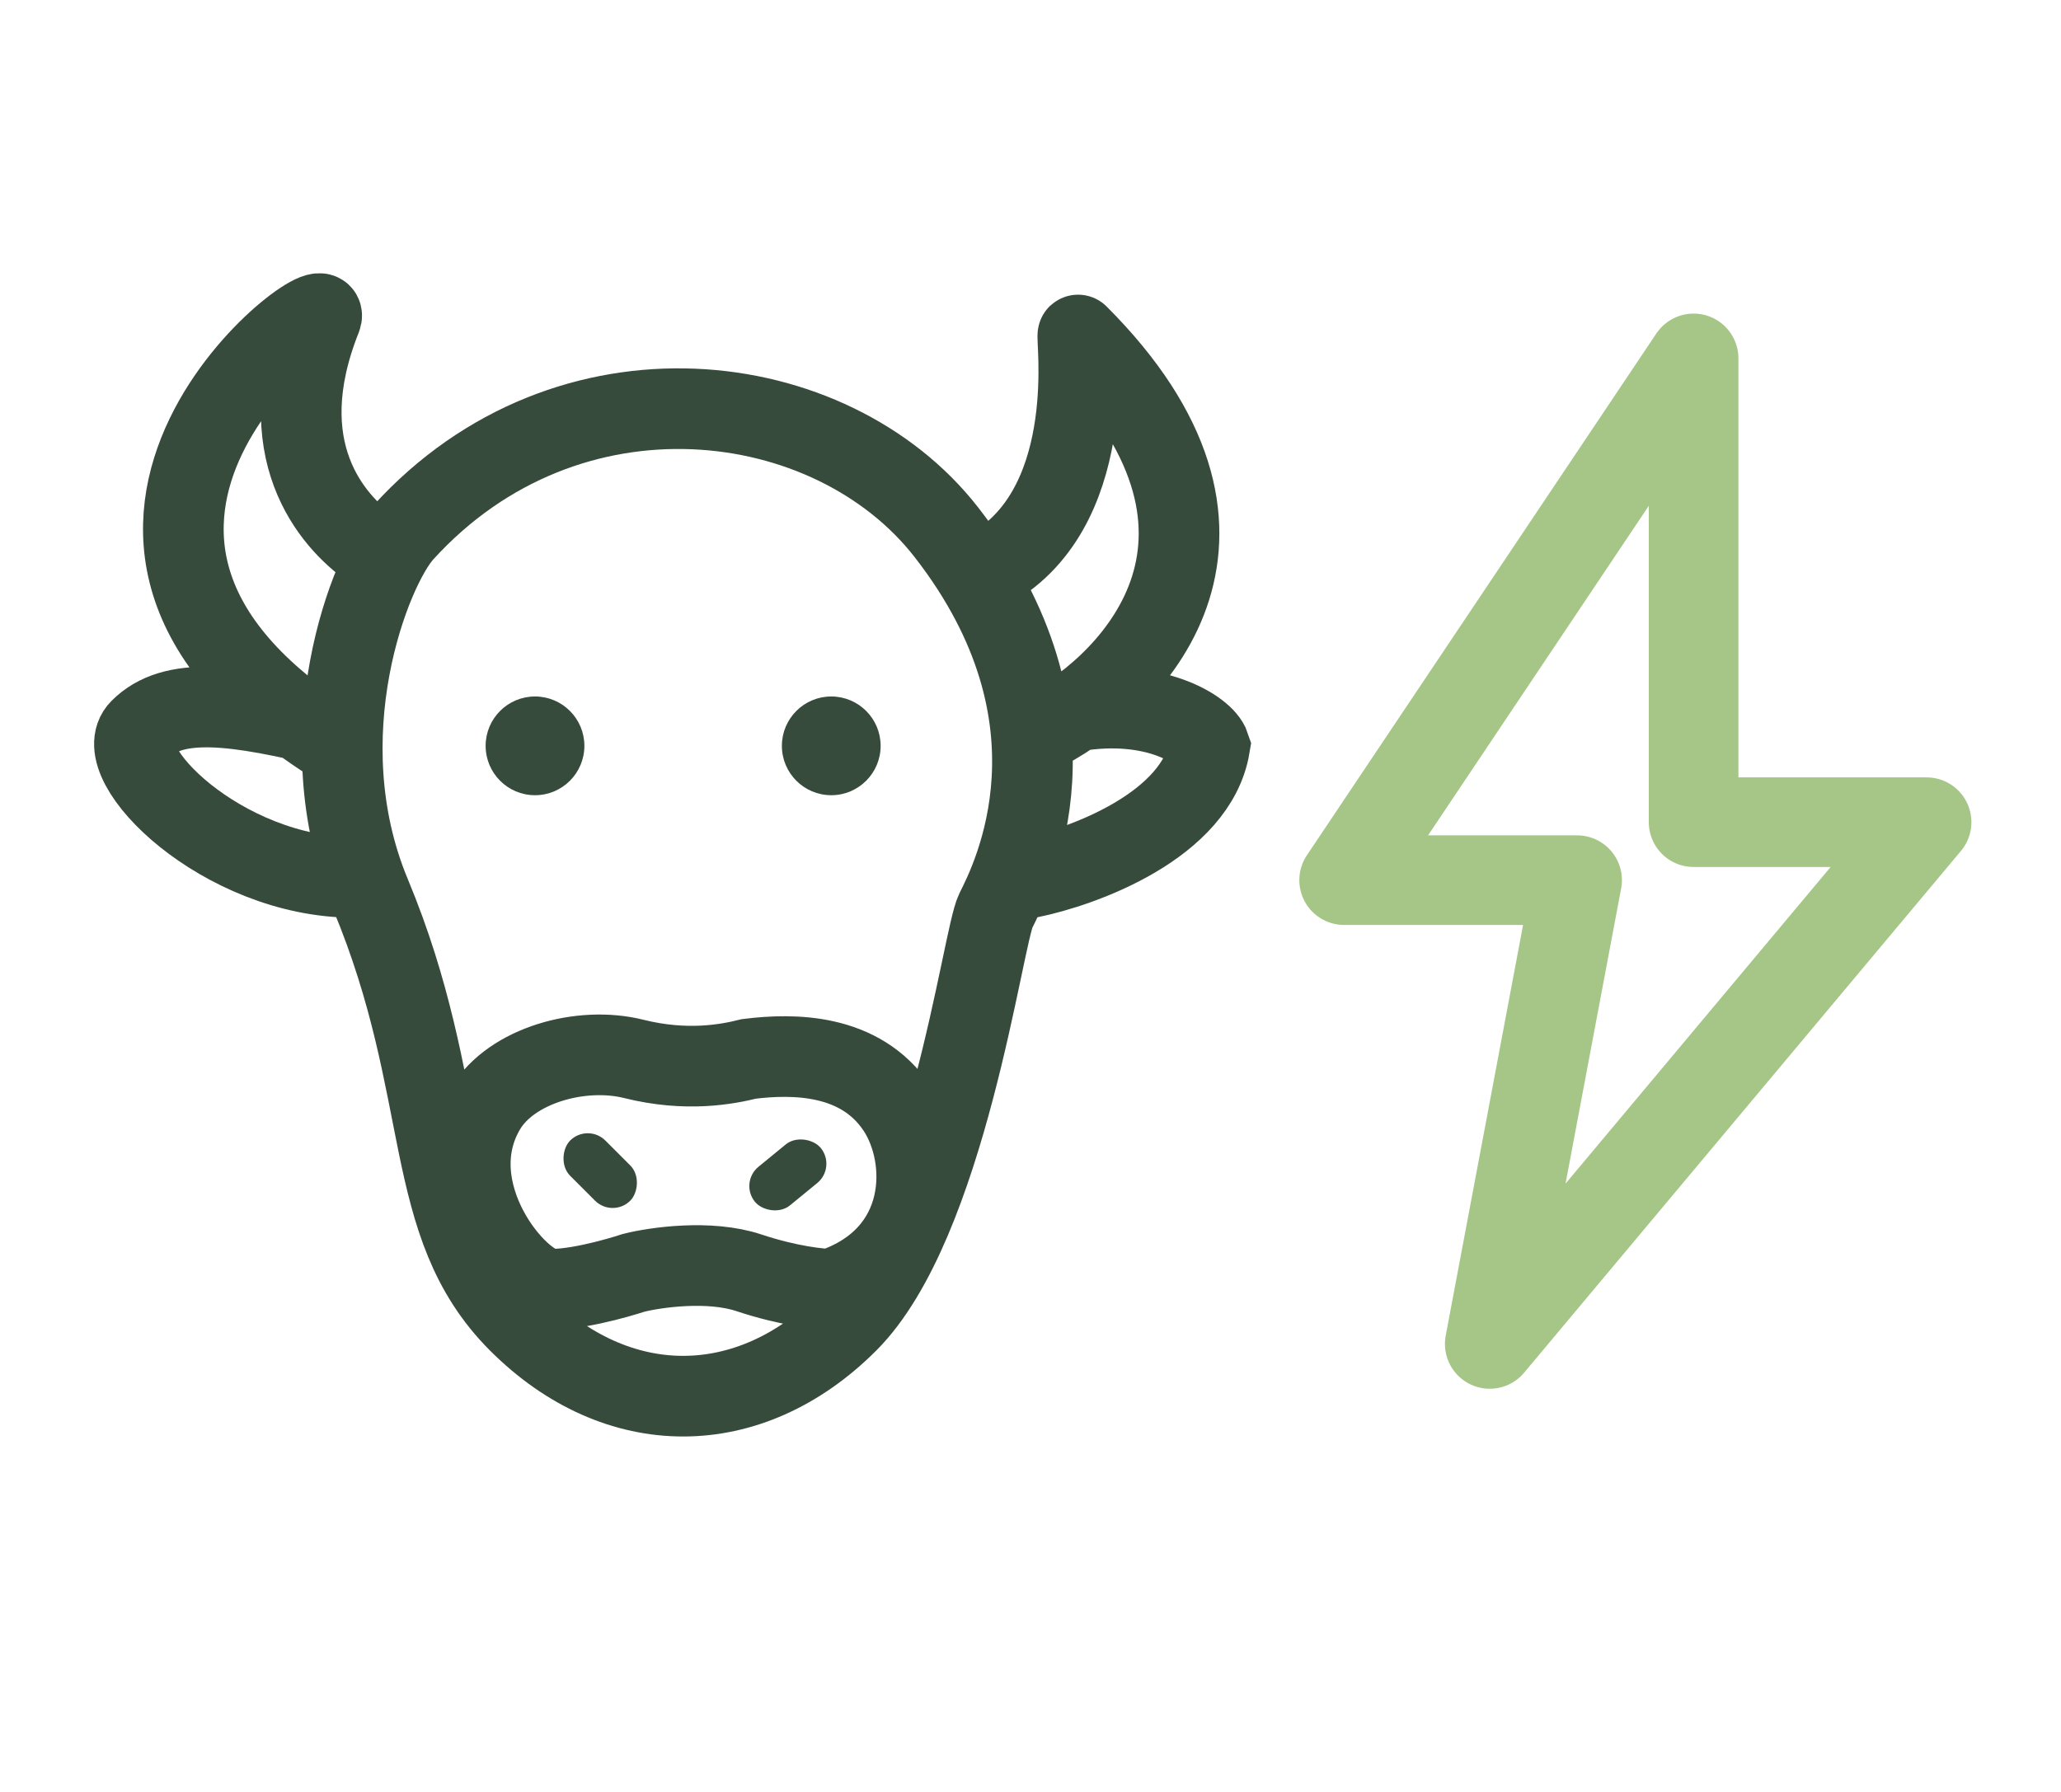 <svg width="46" height="40" viewBox="0 0 46 40" fill="none" xmlns="http://www.w3.org/2000/svg">
<path d="M23.327 16.292C25.409 15.191 28.469 11.885 24.062 7.478C23.991 7.406 24.576 11.15 22.225 12.62M22.96 19.597C24.184 19.352 26.706 18.422 27 16.659C26.878 16.291 25.765 15.582 24.002 15.876M11.574 29.512C13.778 31.717 16.716 31.717 18.92 29.512C21.124 27.308 21.932 20.918 22.225 20.33C22.593 19.596 24.376 16.063 21.124 11.883C18.553 8.578 12.676 7.844 9.003 11.884C8.259 12.703 6.8 16.439 8.269 19.965C10.105 24.372 9.371 27.308 11.574 29.512ZM12.309 28.779C11.574 28.779 9.738 26.575 10.84 24.739C11.414 23.782 12.97 23.343 14.145 23.637C15.32 23.931 16.227 23.759 16.716 23.637C17.696 23.515 19.202 23.509 20.022 24.739C20.756 25.841 20.756 28.044 18.553 28.779C18.308 28.779 17.598 28.706 16.716 28.412C15.835 28.118 14.635 28.289 14.145 28.412C14.145 28.412 13.043 28.779 12.309 28.779Z" stroke="#374B3C" stroke-width="1.8" stroke-linecap="round"/>
<path d="M8.269 12.239C7.412 11.627 5.997 10.04 7.167 7.099C7.534 6.176 -0.179 11.872 7.534 16.651M7.901 19.585C4.963 19.585 2.392 17.014 3.127 16.28C3.861 15.545 5.184 15.692 7.534 16.28" stroke="#374B3C" stroke-width="1.8" stroke-linecap="round"/>
<circle cx="18.553" cy="16.649" r="1.102" fill="#374B3C"/>
<circle cx="11.941" cy="16.649" r="1.102" fill="#374B3C"/>
<rect x="16.498" y="26.398" width="1.898" height="1.112" rx="0.556" transform="rotate(-39.335 16.498 26.398)" fill="#374B3C"/>
<rect x="13.674" y="27.195" width="1.898" height="1.112" rx="0.556" transform="rotate(-135 13.674 27.195)" fill="#374B3C"/>
<path d="M37.8 8L30 19.647H35.2L33.25 30L43 18.353H37.8V8Z" stroke="#A5C686" stroke-width="2" stroke-linecap="round" stroke-linejoin="round"/>
</svg>
